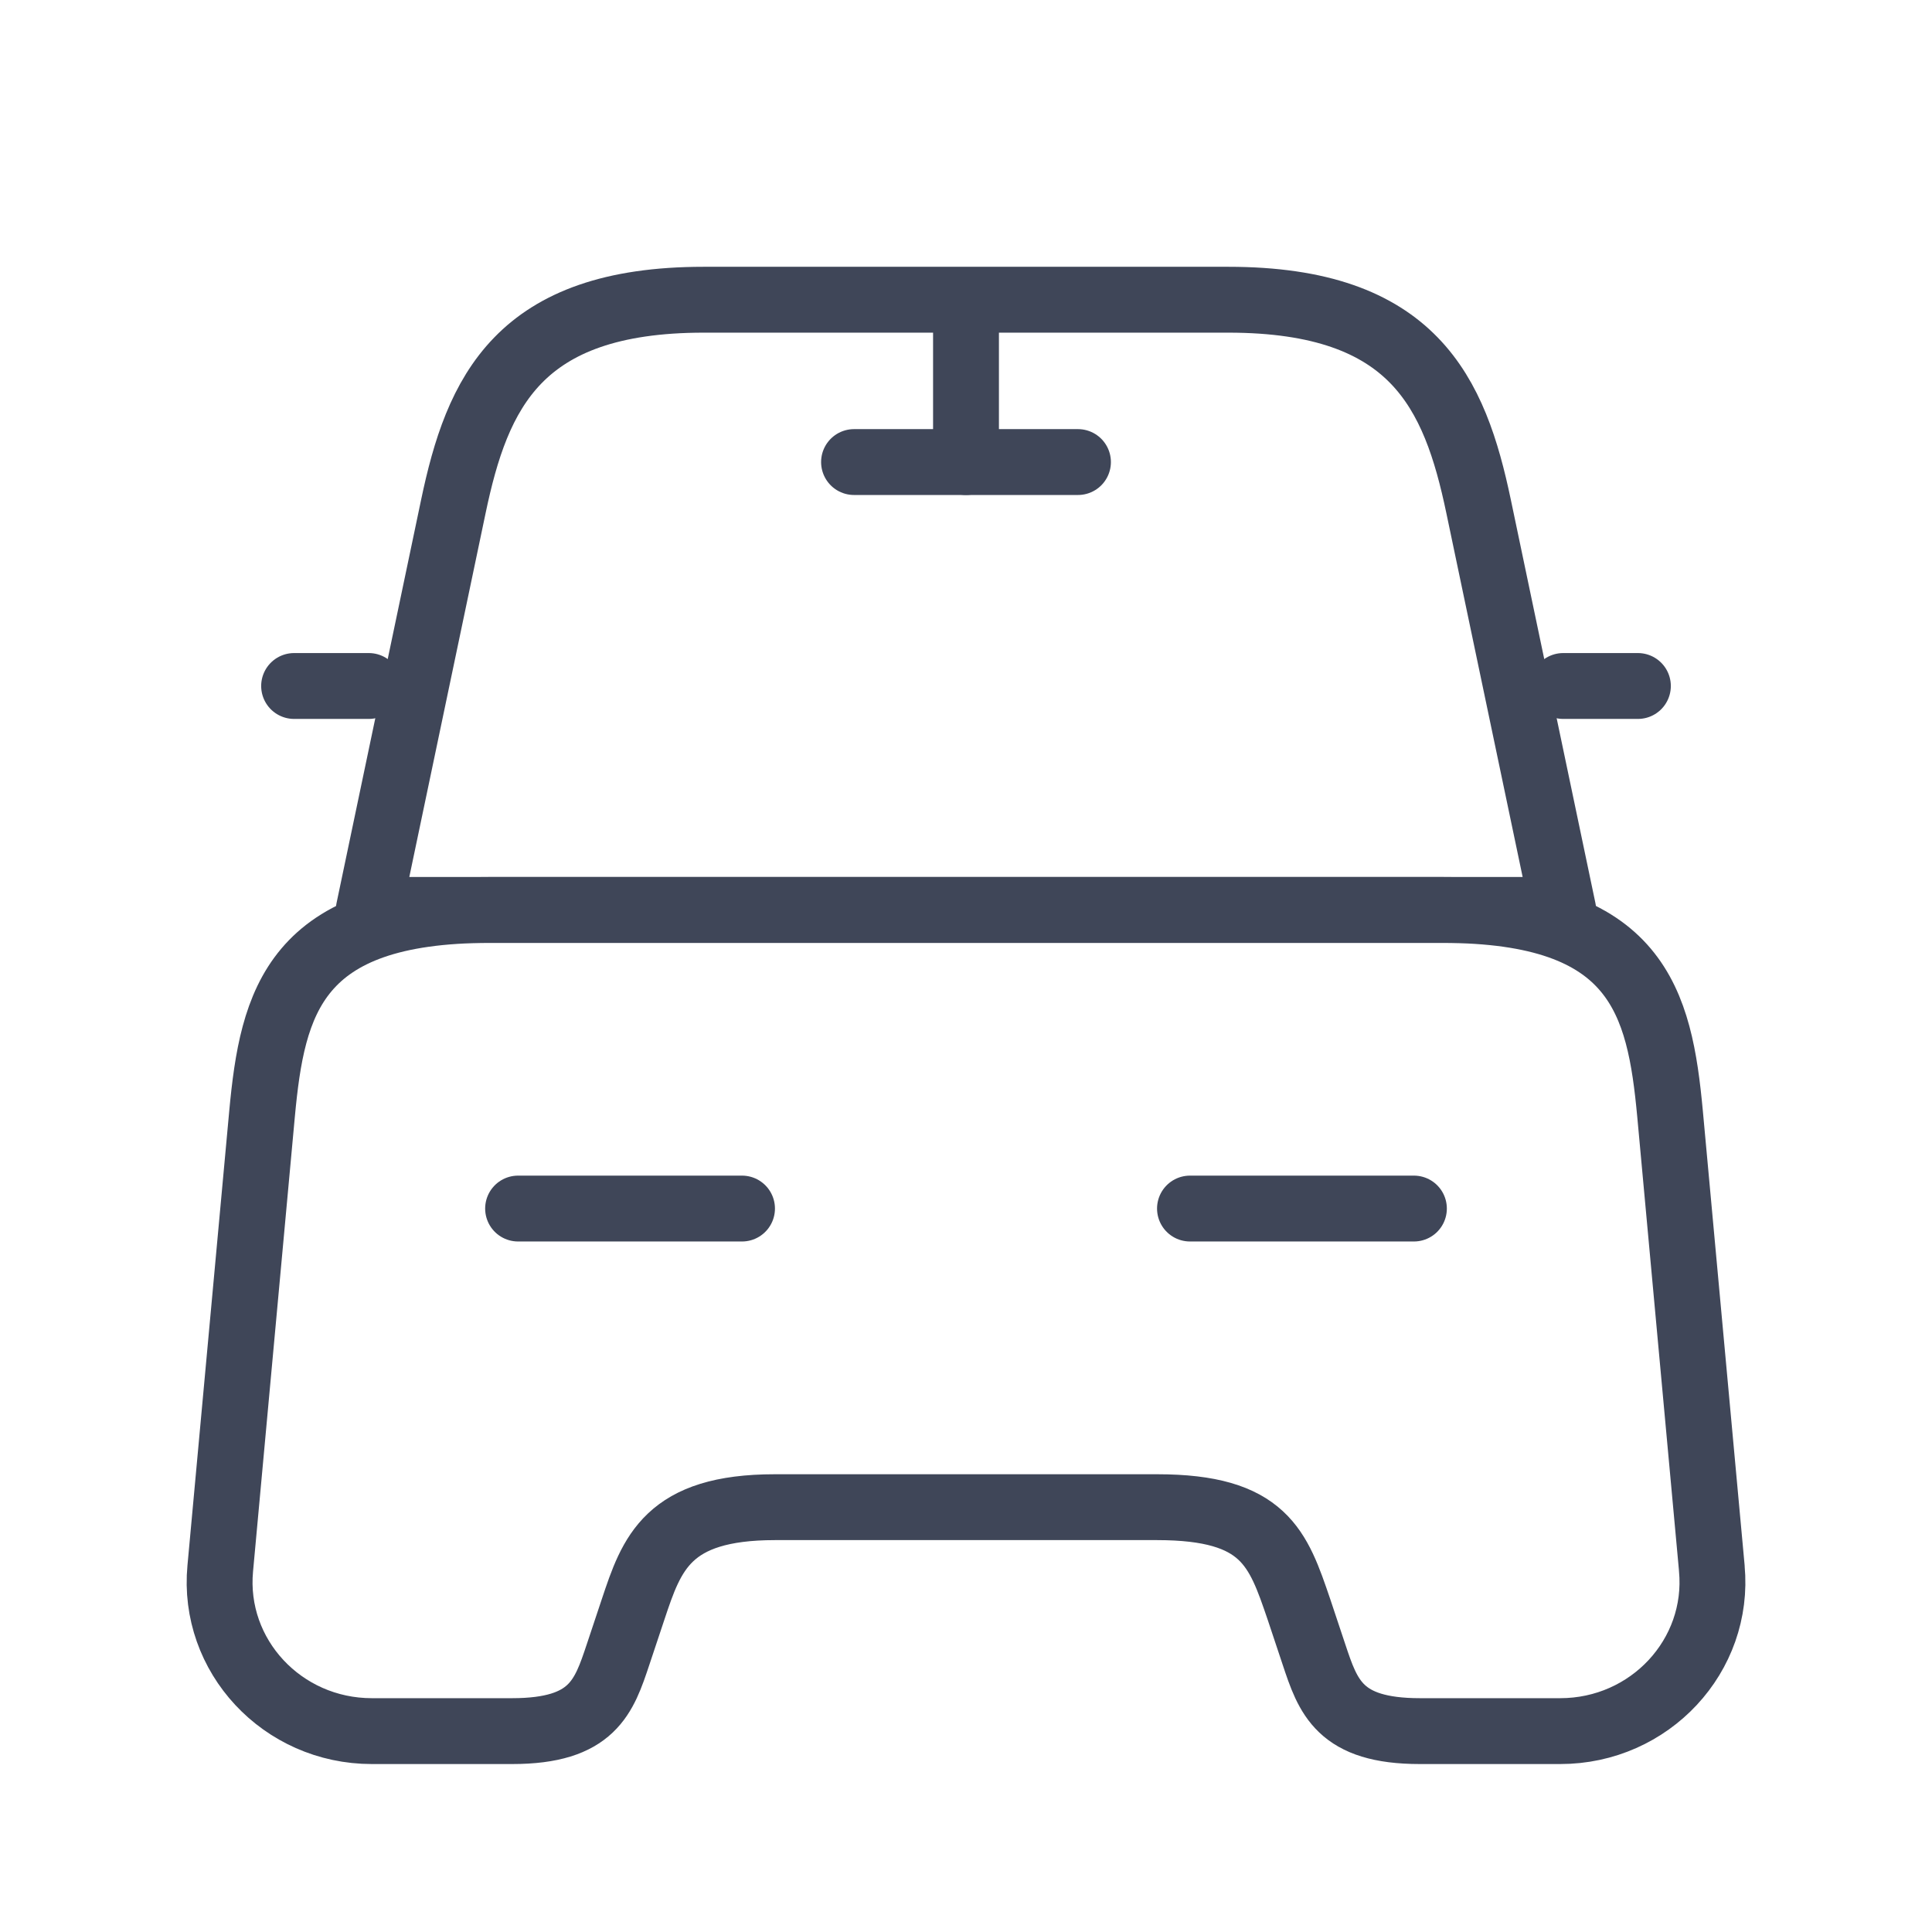 <?xml version="1.0" encoding="UTF-8"?>
<svg id="b" data-name="Layer 2" xmlns="http://www.w3.org/2000/svg" width="44" height="44" viewBox="0 0 44 44">
  <style>
    .cls-1 {
    fill: none;
    stroke: #3f4658 ;
    stroke-linecap: round;
    stroke-linejoin: round;
    }
  </style>
  <g id="c" data-name="Layer 1">
    <g>
      <g>
        <path class="cls-1" d="M27.974,6.826h-11.949c-4.227,0-5.157,2.119-5.7,4.708l-1.927,9.189h27.203l-1.927-9.189c-.543-2.589-1.473-4.708-5.7-4.708Z" fill="none" stroke="#3f4658" stroke-linecap="round" stroke-linejoin="round" stroke-width="1.5"/>
        <path class="cls-1" d="M38.985,35.719c.187,1.989-1.411,3.706-3.452,3.706h-3.196c-1.836,0-2.091-.782-2.414-1.751l-.34-1.02c-.476-1.394-.782-2.329-3.23-2.329h-8.705c-2.448,0-2.805,1.054-3.23,2.329l-.34,1.02c-.323.969-.578,1.751-2.414,1.751h-3.196c-2.041,0-3.639-1.717-3.452-3.706l.952-10.354c.238-2.55.731-4.641,5.186-4.641h21.694c4.455,0,4.948,2.091,5.186,4.641l.952,10.354Z" fill="none" stroke="#3f4658" stroke-linecap="round" stroke-linejoin="round" stroke-width="1.5"/>
        <line class="cls-1" x1="8.399" y1="15.623" x2="6.698" y2="15.623" fill="none" stroke="#3f4658" stroke-linecap="round" stroke-linejoin="round" stroke-width="1.5"/>
        <line class="cls-1" x1="37.302" y1="15.623" x2="35.601" y2="15.623" fill="none" stroke="#3f4658" stroke-linecap="round" stroke-linejoin="round" stroke-width="1.5"/>
        <line class="cls-1" x1="22" y1="7.122" x2="22" y2="10.523" fill="none" stroke="#3f4658" stroke-linecap="round" stroke-linejoin="round" stroke-width="1.5"/>
        <line class="cls-1" x1="19.45" y1="10.523" x2="24.55" y2="10.523" fill="none" stroke="#3f4658" stroke-linecap="round" stroke-linejoin="round" stroke-width="1.5"/>
        <line class="cls-1" x1="11.799" y1="27.524" x2="16.899" y2="27.524" fill="none" stroke="#3f4658" stroke-linecap="round" stroke-linejoin="round" stroke-width="1.5"/>
        <line class="cls-1" x1="27.101" y1="27.524" x2="32.201" y2="27.524" fill="none" stroke="#3f4658" stroke-linecap="round" stroke-linejoin="round" stroke-width="1.5"/>
      </g>
      <rect width="44" height="44" fill="none" stroke-width="0"/>
    </g>
  </g>
</svg>